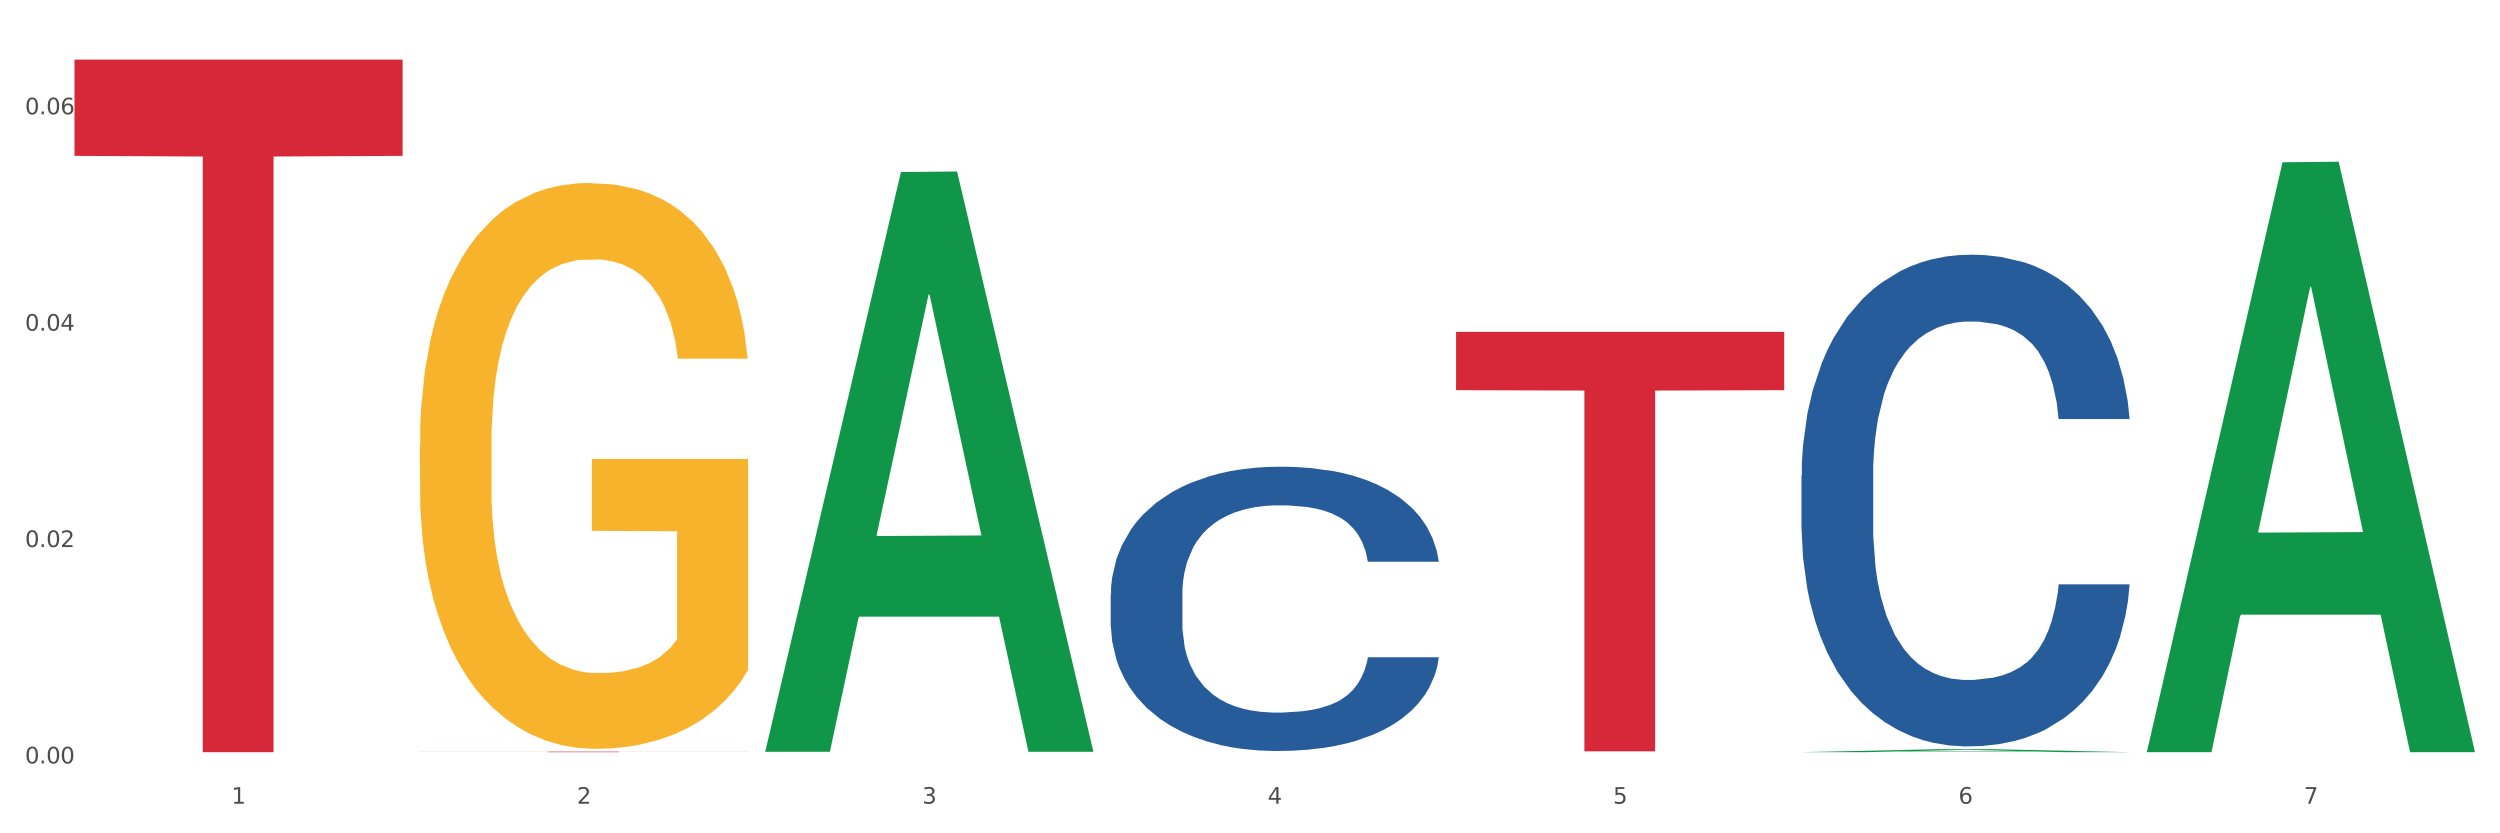 <?xml version="1.0" encoding="utf-8" standalone="no"?>
<!DOCTYPE svg PUBLIC "-//W3C//DTD SVG 1.1//EN"
  "http://www.w3.org/Graphics/SVG/1.1/DTD/svg11.dtd">
<svg xmlns:xlink="http://www.w3.org/1999/xlink" width="1080pt" height="360pt" viewBox="0 0 1080 360" xmlns="http://www.w3.org/2000/svg" version="1.1">
 <rect x="0" y="0" width="1080" height="360" fill="#333333" stroke="none"/>
 <defs>
  <style type="text/css">*{stroke-linejoin: round; stroke-linecap: butt}</style>
 </defs>
 <g id="figure_1">
  <g id="patch_1">
   <path d="M 0 360 
L 1080 360 
L 1080 0 
L 0 0 
z
" style="fill: #ffffff; stroke: #ffffff; stroke-linejoin: miter"/>
  </g>
  <g id="axes_1">
   <g id="matplotlib.axis_1">
    <g id="xtick_1">
     <g id="text_1">
      <!-- 1 -->
      <g style="fill: #4d4d4d" transform="translate(99.997 347.204) scale(0.096 -0.096)">
       <defs>
        <path id="DejaVuSans-31" d="M 794 531 
L 1825 531 
L 1825 4091 
L 703 3866 
L 703 4441 
L 1819 4666 
L 2450 4666 
L 2450 531 
L 3481 531 
L 3481 0 
L 794 0 
L 794 531 
z
" transform="scale(0.016)"/>
       </defs>
       <use xlink:href="#DejaVuSans-31"/>
      </g>
     </g>
    </g>
    <g id="xtick_2">
     <g id="text_2">
      <!-- 2 -->
      <g style="fill: #4d4d4d" transform="translate(249.209 347.204) scale(0.096 -0.096)">
       <defs>
        <path id="DejaVuSans-32" d="M 1228 531 
L 3431 531 
L 3431 0 
L 469 0 
L 469 531 
Q 828 903 1448 1529 
Q 2069 2156 2228 2338 
Q 2531 2678 2651 2914 
Q 2772 3150 2772 3378 
Q 2772 3750 2511 3984 
Q 2250 4219 1831 4219 
Q 1534 4219 1204 4116 
Q 875 4013 500 3803 
L 500 4441 
Q 881 4594 1212 4672 
Q 1544 4750 1819 4750 
Q 2544 4750 2975 4387 
Q 3406 4025 3406 3419 
Q 3406 3131 3298 2873 
Q 3191 2616 2906 2266 
Q 2828 2175 2409 1742 
Q 1991 1309 1228 531 
z
" transform="scale(0.016)"/>
       </defs>
       <use xlink:href="#DejaVuSans-32"/>
      </g>
     </g>
    </g>
    <g id="xtick_3">
     <g id="text_3">
      <!-- 3 -->
      <g style="fill: #4d4d4d" transform="translate(398.421 347.204) scale(0.096 -0.096)">
       <defs>
        <path id="DejaVuSans-33" d="M 2597 2516 
Q 3050 2419 3304 2112 
Q 3559 1806 3559 1356 
Q 3559 666 3084 287 
Q 2609 -91 1734 -91 
Q 1441 -91 1130 -33 
Q 819 25 488 141 
L 488 750 
Q 750 597 1062 519 
Q 1375 441 1716 441 
Q 2309 441 2620 675 
Q 2931 909 2931 1356 
Q 2931 1769 2642 2001 
Q 2353 2234 1838 2234 
L 1294 2234 
L 1294 2753 
L 1863 2753 
Q 2328 2753 2575 2939 
Q 2822 3125 2822 3475 
Q 2822 3834 2567 4026 
Q 2313 4219 1838 4219 
Q 1578 4219 1281 4162 
Q 984 4106 628 3988 
L 628 4550 
Q 988 4650 1302 4700 
Q 1616 4750 1894 4750 
Q 2613 4750 3031 4423 
Q 3450 4097 3450 3541 
Q 3450 3153 3228 2886 
Q 3006 2619 2597 2516 
z
" transform="scale(0.016)"/>
       </defs>
       <use xlink:href="#DejaVuSans-33"/>
      </g>
     </g>
    </g>
    <g id="xtick_4">
     <g id="text_4">
      <!-- 4 -->
      <g style="fill: #4d4d4d" transform="translate(547.634 347.204) scale(0.096 -0.096)">
       <defs>
        <path id="DejaVuSans-34" d="M 2419 4116 
L 825 1625 
L 2419 1625 
L 2419 4116 
z
M 2253 4666 
L 3047 4666 
L 3047 1625 
L 3713 1625 
L 3713 1100 
L 3047 1100 
L 3047 0 
L 2419 0 
L 2419 1100 
L 313 1100 
L 313 1709 
L 2253 4666 
z
" transform="scale(0.016)"/>
       </defs>
       <use xlink:href="#DejaVuSans-34"/>
      </g>
     </g>
    </g>
    <g id="xtick_5">
     <g id="text_5">
      <!-- 5 -->
      <g style="fill: #4d4d4d" transform="translate(696.846 347.204) scale(0.096 -0.096)">
       <defs>
        <path id="DejaVuSans-35" d="M 691 4666 
L 3169 4666 
L 3169 4134 
L 1269 4134 
L 1269 2991 
Q 1406 3038 1543 3061 
Q 1681 3084 1819 3084 
Q 2600 3084 3056 2656 
Q 3513 2228 3513 1497 
Q 3513 744 3044 326 
Q 2575 -91 1722 -91 
Q 1428 -91 1123 -41 
Q 819 9 494 109 
L 494 744 
Q 775 591 1075 516 
Q 1375 441 1709 441 
Q 2250 441 2565 725 
Q 2881 1009 2881 1497 
Q 2881 1984 2565 2268 
Q 2250 2553 1709 2553 
Q 1456 2553 1204 2497 
Q 953 2441 691 2322 
L 691 4666 
z
" transform="scale(0.016)"/>
       </defs>
       <use xlink:href="#DejaVuSans-35"/>
      </g>
     </g>
    </g>
    <g id="xtick_6">
     <g id="text_6">
      <!-- 6 -->
      <g style="fill: #4d4d4d" transform="translate(846.058 347.204) scale(0.096 -0.096)">
       <defs>
        <path id="DejaVuSans-36" d="M 2113 2584 
Q 1688 2584 1439 2293 
Q 1191 2003 1191 1497 
Q 1191 994 1439 701 
Q 1688 409 2113 409 
Q 2538 409 2786 701 
Q 3034 994 3034 1497 
Q 3034 2003 2786 2293 
Q 2538 2584 2113 2584 
z
M 3366 4563 
L 3366 3988 
Q 3128 4100 2886 4159 
Q 2644 4219 2406 4219 
Q 1781 4219 1451 3797 
Q 1122 3375 1075 2522 
Q 1259 2794 1537 2939 
Q 1816 3084 2150 3084 
Q 2853 3084 3261 2657 
Q 3669 2231 3669 1497 
Q 3669 778 3244 343 
Q 2819 -91 2113 -91 
Q 1303 -91 875 529 
Q 447 1150 447 2328 
Q 447 3434 972 4092 
Q 1497 4750 2381 4750 
Q 2619 4750 2861 4703 
Q 3103 4656 3366 4563 
z
" transform="scale(0.016)"/>
       </defs>
       <use xlink:href="#DejaVuSans-36"/>
      </g>
     </g>
    </g>
    <g id="xtick_7">
     <g id="text_7">
      <!-- 7 -->
      <g style="fill: #4d4d4d" transform="translate(995.27 347.204) scale(0.096 -0.096)">
       <defs>
        <path id="DejaVuSans-37" d="M 525 4666 
L 3525 4666 
L 3525 4397 
L 1831 0 
L 1172 0 
L 2766 4134 
L 525 4134 
L 525 4666 
z
" transform="scale(0.016)"/>
       </defs>
       <use xlink:href="#DejaVuSans-37"/>
      </g>
     </g>
    </g>
    <g id="xtick_8"/>
    <g id="xtick_9"/>
    <g id="xtick_10"/>
    <g id="xtick_11"/>
    <g id="xtick_12"/>
    <g id="xtick_13"/>
   </g>
   <g id="matplotlib.axis_2">
    <g id="ytick_1">
     <g id="text_8">
      <!-- 0.00 -->
      <g style="fill: #4d4d4d" transform="translate(10.8 329.798) scale(0.096 -0.096)">
       <defs>
        <path id="DejaVuSans-30" d="M 2034 4250 
Q 1547 4250 1301 3770 
Q 1056 3291 1056 2328 
Q 1056 1369 1301 889 
Q 1547 409 2034 409 
Q 2525 409 2770 889 
Q 3016 1369 3016 2328 
Q 3016 3291 2770 3770 
Q 2525 4250 2034 4250 
z
M 2034 4750 
Q 2819 4750 3233 4129 
Q 3647 3509 3647 2328 
Q 3647 1150 3233 529 
Q 2819 -91 2034 -91 
Q 1250 -91 836 529 
Q 422 1150 422 2328 
Q 422 3509 836 4129 
Q 1250 4750 2034 4750 
z
" transform="scale(0.016)"/>
        <path id="DejaVuSans-2e" d="M 684 794 
L 1344 794 
L 1344 0 
L 684 0 
L 684 794 
z
" transform="scale(0.016)"/>
       </defs>
       <use xlink:href="#DejaVuSans-30"/>
       <use xlink:href="#DejaVuSans-2e" transform="translate(63.623 0)"/>
       <use xlink:href="#DejaVuSans-30" transform="translate(95.41 0)"/>
       <use xlink:href="#DejaVuSans-30" transform="translate(159.033 0)"/>
      </g>
     </g>
    </g>
    <g id="ytick_2">
     <g id="text_9">
      <!-- 0.02 -->
      <g style="fill: #4d4d4d" transform="translate(10.8 236.326) scale(0.096 -0.096)">
       <use xlink:href="#DejaVuSans-30"/>
       <use xlink:href="#DejaVuSans-2e" transform="translate(63.623 0)"/>
       <use xlink:href="#DejaVuSans-30" transform="translate(95.41 0)"/>
       <use xlink:href="#DejaVuSans-32" transform="translate(159.033 0)"/>
      </g>
     </g>
    </g>
    <g id="ytick_3">
     <g id="text_10">
      <!-- 0.04 -->
      <g style="fill: #4d4d4d" transform="translate(10.8 142.854) scale(0.096 -0.096)">
       <use xlink:href="#DejaVuSans-30"/>
       <use xlink:href="#DejaVuSans-2e" transform="translate(63.623 0)"/>
       <use xlink:href="#DejaVuSans-30" transform="translate(95.41 0)"/>
       <use xlink:href="#DejaVuSans-34" transform="translate(159.033 0)"/>
      </g>
     </g>
    </g>
    <g id="ytick_4">
     <g id="text_11">
      <!-- 0.06 -->
      <g style="fill: #4d4d4d" transform="translate(10.8 49.382) scale(0.096 -0.096)">
       <use xlink:href="#DejaVuSans-30"/>
       <use xlink:href="#DejaVuSans-2e" transform="translate(63.623 0)"/>
       <use xlink:href="#DejaVuSans-30" transform="translate(95.41 0)"/>
       <use xlink:href="#DejaVuSans-36" transform="translate(159.033 0)"/>
      </g>
     </g>
    </g>
    <g id="ytick_5"/>
    <g id="ytick_6"/>
    <g id="ytick_7"/>
   </g>
   <g id="PolyCollection_1">
    <path d="M 330.599 324.297 
L 330.746 324.062 
L 389.2 74.32 
L 413.458 74.085 
L 472.351 324.768 
L 444.293 324.768 
L 431.579 266.393 
L 371.225 266.393 
L 370.787 267.335 
L 358.511 324.768 
L 330.599 324.768 
L 330.599 324.297 
L 378.824 231.556 
L 423.98 231.321 
L 401.621 127.517 
L 401.329 127.046 
L 401.037 127.752 
L 378.678 231.321 
L 378.824 231.556 
L 330.599 324.297 
z
" clip-path="url(#p3df5ccd36f)" style="fill: #109648"/>
    <path d="M 629.024 143.376 
L 770.776 143.376 
L 770.776 168.558 
L 715.015 168.728 
L 715.015 324.584 
L 684.448 324.584 
L 684.448 168.728 
L 629.024 168.558 
L 629.024 143.546 
L 629.024 143.376 
z
" clip-path="url(#p3df5ccd36f)" style="fill: #d62839"/>
    <path d="M 181.387 324.708 
L 323.139 324.708 
L 323.139 324.742 
L 267.379 324.742 
L 267.379 324.95 
L 236.811 324.95 
L 236.811 324.742 
L 181.387 324.742 
L 181.387 324.709 
L 181.387 324.708 
z
" clip-path="url(#p3df5ccd36f)" style="fill: #d62839"/>
    <path d="M 32.175 25.759 
L 173.927 25.759 
L 173.927 67.337 
L 118.167 67.618 
L 118.167 324.95 
L 87.599 324.95 
L 87.599 67.618 
L 32.175 67.337 
L 32.175 26.04 
L 32.175 25.759 
z
" clip-path="url(#p3df5ccd36f)" style="fill: #d62839"/>
    <path d="M 479.812 256.797 
L 479.979 256.685 
L 479.979 253.544 
L 480.482 249.282 
L 482.325 241.43 
L 484.671 235.485 
L 488.692 228.53 
L 490.87 225.614 
L 493.719 222.361 
L 499.583 217.089 
L 506.285 212.602 
L 510.977 210.134 
L 514.496 208.564 
L 522.371 205.76 
L 526.895 204.526 
L 531.586 203.516 
L 535.608 202.843 
L 542.31 202.058 
L 547.672 201.722 
L 553.871 201.61 
L 559.065 201.722 
L 565.935 202.17 
L 575.988 203.516 
L 579.842 204.302 
L 585.036 205.648 
L 590.398 207.442 
L 594.754 209.237 
L 599.781 211.817 
L 604.975 215.182 
L 610.002 219.445 
L 613.521 223.37 
L 616.369 227.521 
L 618.882 232.568 
L 620.726 238.065 
L 621.563 242.664 
L 590.901 242.664 
L 590.063 238.513 
L 588.387 234.027 
L 586.712 230.998 
L 584.869 228.53 
L 582.02 225.726 
L 579.507 223.931 
L 575.318 221.8 
L 571.464 220.454 
L 568.281 219.669 
L 564.427 218.996 
L 556.217 218.323 
L 550.352 218.323 
L 546.666 218.547 
L 542.142 219.108 
L 538.288 219.893 
L 533.764 221.239 
L 530.246 222.697 
L 526.727 224.604 
L 524.716 225.95 
L 521.7 228.418 
L 519.69 230.437 
L 517.009 233.914 
L 515.501 236.382 
L 512.82 242.776 
L 511.647 247.487 
L 511.144 250.74 
L 510.809 254.329 
L 510.809 271.828 
L 511.815 279.679 
L 512.652 283.045 
L 513.993 286.858 
L 516.506 291.794 
L 520.192 296.617 
L 524.046 300.094 
L 527.23 302.226 
L 530.246 303.796 
L 533.262 305.03 
L 536.948 306.151 
L 539.964 306.824 
L 544.488 307.497 
L 549.85 307.834 
L 554.039 307.834 
L 562.584 307.273 
L 566.438 306.712 
L 570.124 305.927 
L 574.145 304.693 
L 577.329 303.347 
L 579.172 302.338 
L 582.188 300.206 
L 584.534 297.963 
L 586.544 295.383 
L 587.885 293.14 
L 589.393 289.775 
L 590.566 285.961 
L 590.901 283.942 
L 621.563 283.942 
L 620.893 287.98 
L 619.72 291.906 
L 617.374 297.178 
L 615.531 300.206 
L 612.683 303.908 
L 609.667 307.049 
L 605.478 310.526 
L 601.624 313.106 
L 597.603 315.349 
L 593.246 317.368 
L 585.371 320.173 
L 582.523 320.958 
L 576.491 322.304 
L 571.799 323.089 
L 564.93 323.874 
L 557.892 324.323 
L 550.52 324.435 
L 543.985 324.211 
L 536.78 323.538 
L 532.256 322.865 
L 527.23 321.855 
L 521.365 320.285 
L 515.836 318.378 
L 510.642 316.135 
L 505.783 313.555 
L 501.259 310.638 
L 495.394 305.815 
L 491.038 301.104 
L 487.854 296.729 
L 485.676 293.028 
L 483.498 288.317 
L 482.325 285.064 
L 480.482 277.212 
L 479.812 269.921 
L 479.812 256.797 
z
" clip-path="url(#p3df5ccd36f)" style="fill: #255c99"/>
    <path d="M 778.236 205.468 
L 778.404 205.274 
L 778.404 199.842 
L 778.906 192.469 
L 780.749 178.888 
L 783.095 168.606 
L 787.117 156.577 
L 789.295 151.533 
L 792.143 145.906 
L 798.008 136.788 
L 804.71 129.027 
L 809.401 124.759 
L 812.92 122.043 
L 820.795 117.192 
L 825.319 115.058 
L 830.011 113.312 
L 834.032 112.148 
L 840.734 110.79 
L 846.096 110.208 
L 852.296 110.014 
L 857.49 110.208 
L 864.359 110.984 
L 874.413 113.312 
L 878.267 114.67 
L 883.461 116.998 
L 888.823 120.102 
L 893.179 123.207 
L 898.206 127.669 
L 903.4 133.489 
L 908.426 140.862 
L 911.945 147.652 
L 914.794 154.831 
L 917.307 163.561 
L 919.15 173.068 
L 919.988 181.023 
L 889.325 181.023 
L 888.487 173.844 
L 886.812 166.084 
L 885.136 160.845 
L 883.293 156.577 
L 880.445 151.727 
L 877.931 148.622 
L 873.743 144.936 
L 869.889 142.608 
L 866.705 141.25 
L 862.851 140.086 
L 854.641 138.922 
L 848.777 138.922 
L 845.091 139.31 
L 840.567 140.28 
L 836.713 141.638 
L 832.189 143.966 
L 828.67 146.488 
L 825.152 149.786 
L 823.141 152.115 
L 820.125 156.383 
L 818.114 159.875 
L 815.433 165.89 
L 813.925 170.158 
L 811.245 181.217 
L 810.072 189.365 
L 809.569 194.992 
L 809.234 201.2 
L 809.234 231.466 
L 810.239 245.047 
L 811.077 250.867 
L 812.417 257.464 
L 814.931 266 
L 818.617 274.343 
L 822.471 280.357 
L 825.654 284.044 
L 828.67 286.76 
L 831.686 288.894 
L 835.372 290.834 
L 838.388 291.998 
L 842.912 293.162 
L 848.274 293.744 
L 852.463 293.744 
L 861.008 292.774 
L 864.862 291.804 
L 868.548 290.446 
L 872.57 288.312 
L 875.753 285.984 
L 877.596 284.238 
L 880.612 280.551 
L 882.958 276.671 
L 884.969 272.209 
L 886.309 268.329 
L 887.817 262.508 
L 888.99 255.912 
L 889.325 252.419 
L 919.988 252.419 
L 919.318 259.404 
L 918.145 266.194 
L 915.799 275.313 
L 913.956 280.551 
L 911.107 286.954 
L 908.091 292.386 
L 903.902 298.401 
L 900.049 302.863 
L 896.027 306.743 
L 891.671 310.235 
L 883.796 315.086 
L 880.947 316.444 
L 874.915 318.772 
L 870.224 320.13 
L 863.354 321.488 
L 856.317 322.264 
L 848.944 322.458 
L 842.41 322.07 
L 835.205 320.906 
L 830.681 319.742 
L 825.654 317.996 
L 819.79 315.28 
L 814.26 311.981 
L 809.066 308.101 
L 804.207 303.639 
L 799.683 298.595 
L 793.819 290.252 
L 789.462 282.103 
L 786.279 274.537 
L 784.101 268.135 
L 781.922 259.986 
L 780.749 254.36 
L 778.906 240.779 
L 778.236 228.168 
L 778.236 205.468 
z
" clip-path="url(#p3df5ccd36f)" style="fill: #255c99"/>
    <path d="M 181.387 192.013 
L 181.555 191.79 
L 181.555 183.753 
L 181.889 176.832 
L 183.563 160.089 
L 186.073 146.247 
L 187.914 138.88 
L 189.755 132.852 
L 191.931 126.825 
L 194.608 120.574 
L 199.462 111.421 
L 202.474 106.732 
L 206.156 101.821 
L 212.85 94.677 
L 217.704 90.658 
L 222.724 87.31 
L 230.925 83.291 
L 236.28 81.505 
L 241.971 80.166 
L 248.832 79.273 
L 254.02 79.049 
L 265.401 79.719 
L 275.107 81.728 
L 279.793 83.291 
L 285.818 85.97 
L 288.998 87.756 
L 294.186 91.328 
L 299.541 96.016 
L 303.223 100.035 
L 308.746 107.625 
L 312.93 115.216 
L 316.779 124.592 
L 318.788 131.066 
L 320.294 137.094 
L 321.633 144.015 
L 322.971 154.954 
L 292.847 154.954 
L 291.676 147.14 
L 289.835 139.773 
L 287.157 132.629 
L 284.814 128.164 
L 280.797 122.583 
L 277.116 119.011 
L 273.266 116.332 
L 268.58 114.1 
L 264.899 112.983 
L 259.71 112.09 
L 249.502 112.314 
L 242.64 114.1 
L 237.954 116.332 
L 234.942 118.341 
L 232.264 120.574 
L 229.251 123.699 
L 225.737 128.387 
L 223.227 132.629 
L 220.716 137.987 
L 218.708 143.345 
L 216.867 149.596 
L 215.361 156.294 
L 214.189 163.214 
L 213.185 171.698 
L 212.348 185.762 
L 212.348 216.347 
L 212.683 223.268 
L 213.52 232.421 
L 214.524 239.342 
L 216.198 247.602 
L 217.704 253.184 
L 220.549 261.22 
L 223.729 267.918 
L 226.239 272.16 
L 228.749 275.732 
L 233.101 280.643 
L 237.954 284.662 
L 242.138 287.117 
L 247.828 289.35 
L 251.677 290.243 
L 255.024 290.689 
L 263.225 290.689 
L 269.082 290.02 
L 275.609 288.457 
L 280.63 286.448 
L 284.814 283.992 
L 289.5 279.973 
L 292.512 276.178 
L 292.512 229.519 
L 255.694 229.296 
L 255.694 198.264 
L 323.139 198.264 
L 323.139 289.35 
L 320.294 294.038 
L 317.114 298.28 
L 313.767 302.075 
L 308.746 306.763 
L 302.721 311.228 
L 297.366 314.354 
L 291.676 317.033 
L 284.981 319.488 
L 276.279 321.721 
L 270.923 322.614 
L 264.229 323.284 
L 256.363 323.507 
L 249.502 323.06 
L 242.807 321.944 
L 235.778 319.935 
L 228.917 317.033 
L 223.729 314.13 
L 218.541 310.558 
L 213.018 305.87 
L 208.666 301.405 
L 205.319 297.387 
L 201.637 292.252 
L 197.621 285.555 
L 194.608 279.527 
L 191.931 273.276 
L 189.086 265.239 
L 187.077 258.318 
L 185.069 249.612 
L 183.898 243.137 
L 182.559 233.091 
L 181.555 219.026 
L 181.387 192.013 
z
" clip-path="url(#p3df5ccd36f)" style="fill: #f7b32b"/>
    <path d="M 778.236 324.936 
L 778.382 324.935 
L 836.837 323.661 
L 861.095 323.66 
L 919.988 324.939 
L 891.93 324.939 
L 879.216 324.641 
L 818.862 324.641 
L 818.423 324.646 
L 806.148 324.939 
L 778.236 324.939 
L 778.236 324.936 
L 826.461 324.463 
L 871.617 324.462 
L 849.258 323.932 
L 848.966 323.93 
L 848.674 323.934 
L 826.315 324.462 
L 826.461 324.463 
L 778.236 324.936 
z
" clip-path="url(#p3df5ccd36f)" style="fill: #109648"/>
    <path d="M 927.448 324.47 
L 927.595 324.231 
L 986.049 70.095 
L 1010.307 69.856 
L 1069.2 324.95 
L 1041.142 324.95 
L 1028.428 265.547 
L 968.074 265.547 
L 967.636 266.506 
L 955.36 324.95 
L 927.448 324.95 
L 927.448 324.47 
L 975.673 230.098 
L 1020.829 229.858 
L 998.47 124.228 
L 998.178 123.749 
L 997.886 124.467 
L 975.527 229.858 
L 975.673 230.098 
L 927.448 324.47 
z
" clip-path="url(#p3df5ccd36f)" style="fill: #109648"/>
   </g>
  </g>
 </g>
 <defs>
  <clipPath id="p3df5ccd36f">
   <rect x="32.175" y="10.8" width="1037.025" height="329.109"/>
  </clipPath>
 </defs>
</svg>
